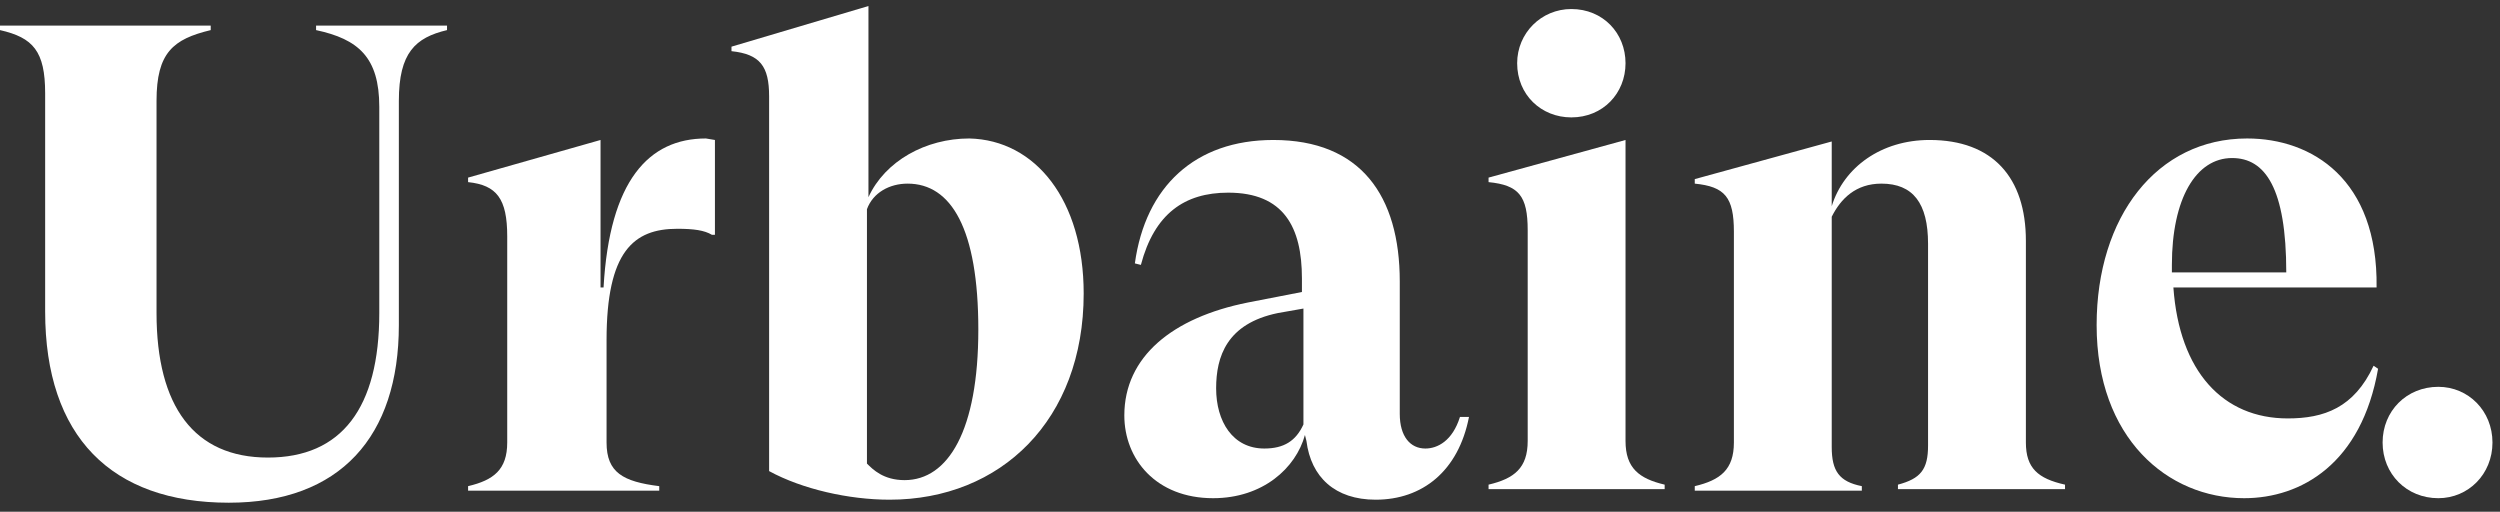 <?xml version="1.0" encoding="UTF-8"?>
<!-- Generator: Adobe Illustrator 27.5.0, SVG Export Plug-In . SVG Version: 6.00 Build 0)  -->
<svg xmlns="http://www.w3.org/2000/svg" xmlns:xlink="http://www.w3.org/1999/xlink" version="1.1" id="Layer_1" x="0px" y="0px" viewBox="0 0 166.1 34" style="enable-background:new 0 0 166.1 34;" xml:space="preserve">
<rect x="0" y="0" width="166.1" height="34" fill="#333333" stroke="none"/>
<style type="text/css">
	.st0{fill:#FFFFFF;}
</style>
<g id="Page-1">
	<g id="logo-light">
		<path id="Path" class="st0" d="M29.7,2c-2.1,0.5-3.2,1.5-3.2,4.7v14.9c0,7.4-3.9,11.8-11.3,11.8C7.4,33.4,3,29,3,20.7V6.2    C3,3.4,2.2,2.5,0,2V1.7h14V2c-2.5,0.6-3.6,1.5-3.6,4.7v14.1c0,6.2,2.5,9.6,7.4,9.6s7.4-3.3,7.4-9.6V7.1c0-3.3-1.4-4.5-4.2-5.1V1.7    h8.7V2z"></path>
		<path id="Path_00000091736313192706916120000007201086994183813054_" class="st0" d="M47.5,9.3v6.3h-0.2c-0.5-0.3-1.2-0.4-2.3-0.4    c-2.9,0-4.7,1.5-4.7,7.4v6.8c0,2,1.1,2.6,3.5,2.9v0.3H31.1v-0.3c1.7-0.4,2.6-1.1,2.6-2.9V15.7c0-2.5-0.7-3.4-2.6-3.6v-0.3l8.8-2.5    v9.8h0.2c0.4-7.1,3-9.9,6.8-9.9L47.5,9.3L47.5,9.3z"></path>
		<path id="Shape" class="st0" d="M72,19.5c0,8.4-5.5,13.7-12.9,13.7c-2.7,0-5.8-0.7-8-1.9V6.4c0-2-0.6-2.8-2.5-3V3.1l9.1-2.7v12.7    c1.1-2.4,3.8-3.9,6.7-3.9C68.8,9.3,72,13.3,72,19.5z M65,21.9c0-6.7-1.8-9.7-4.7-9.7c-1.2,0-2.3,0.6-2.7,1.7v16.9    c0.4,0.4,1.1,1.1,2.5,1.1C63,31.9,65,28.6,65,21.9z"></path>
		<path id="Shape_00000047773676232187131710000007747371630480840075_" class="st0" d="M97.6,27.7c-0.7,3.6-3.1,5.5-6.2,5.5    c-2.7,0-4.3-1.5-4.6-3.9l-0.1-0.4c-0.6,2.2-2.8,4.2-6.1,4.2c-3.8,0-5.9-2.6-5.9-5.5c0-3.9,3.2-6.5,8.2-7.5l3.6-0.7v-0.9    c0-3.4-1.2-5.7-4.9-5.7c-2.9,0-4.9,1.4-5.8,4.8l-0.4-0.1c0.7-5.1,4-8.2,9.2-8.2c5.8,0,8.4,3.7,8.4,9.4v8.8c0,1.5,0.7,2.3,1.7,2.3    c0.8,0,1.8-0.5,2.3-2.1C97,27.7,97.6,27.7,97.6,27.7z M86.6,28.2v-7.7l-1.7,0.3c-3.4,0.7-4.1,2.9-4.1,5c0,2.2,1.1,4,3.2,4    C85.3,29.8,86.1,29.3,86.6,28.2z"></path>
		<path id="Shape_00000180346166186694670290000017449768309380414105_" class="st0" d="M110.6,32.2v0.3H98.9v-0.3    c1.7-0.4,2.6-1.1,2.6-2.9v-14c0-2.3-0.6-3-2.6-3.2v-0.3l9.1-2.5v20C108,31.1,108.9,31.8,110.6,32.2z M100.8,4.2    c0-2,1.6-3.6,3.6-3.6c2.1,0,3.6,1.6,3.6,3.6s-1.5,3.6-3.6,3.6C102.4,7.8,100.8,6.3,100.8,4.2z"></path>
		<path id="Path_00000084498796147891390850000004038688955602125197_" class="st0" d="M137.2,32.2v0.3h-11.1v-0.3    c1.5-0.4,2-1,2-2.6V16.2c0-2.7-1-4-3.1-4c-1.7,0-2.7,1-3.3,2.2v15.3c0,1.6,0.5,2.3,2,2.6v0.3h-11.1v-0.3c1.7-0.4,2.6-1.1,2.6-2.9    v-14c0-2.3-0.6-3-2.6-3.2v-0.3l9.1-2.5v4.3c0.8-2.6,3.3-4.4,6.5-4.4c4.2,0,6.4,2.5,6.4,6.7v13.4C134.6,31.1,135.4,31.8,137.2,32.2    z"></path>
		<path id="Shape_00000016797336096526422730000017285902210871806382_" class="st0" d="M158,24.5c-1.1,6.3-5.1,8.6-8.9,8.6    c-5.1,0-9.8-4-9.8-11.5c0-7.2,4-12.4,10-12.4c4.3,0,8.7,2.7,8.6,9.9h-13.5c0.4,5.6,3.3,8.7,7.6,8.7c2.4,0,4.4-0.7,5.7-3.5    L158,24.5z M144.3,17.6v0.5h7.6c0-5.6-1.4-7.6-3.6-7.6C145.9,10.5,144.3,13.2,144.3,17.6z"></path>
	</g>
</g>
<path class="st0" d="M25.4,84.7c-1.9,7.7-6,11.8-13.1,11.8C6.1,96.5,2,93.2,2,87.8c0-1,0.1-2,0.4-3.2l3.1-12.5  c0.2-1,0.4-1.8,0.4-2.5c0-1.2-0.5-1.9-1.5-2.6v-0.1h10.9V67c-2.2,1.1-2.9,2.3-3.6,5.1L8.5,84.6C8.1,85.8,8,86.9,8,87.9  c0,4,2.3,6.2,6.2,6.2c5.1,0,8.3-3.2,9.9-9.7L27,72.9c0.2-1,0.4-1.8,0.4-2.6c0-1.5-0.6-2.6-2-3.3v-0.1h7.2V67  c-2.4,1.1-3.5,2.8-4.2,5.7L25.4,84.7z"></path>
<path class="st0" d="M43.6,80.2c0-1.1-0.7-1.7-1.8-1.7c-2.6,0-5.3,4.1-6.4,8.7l-2.2,8.9h-5.9l4-16.1c0.2-0.8,0.3-1.3,0.3-1.7  c0-1.2-0.6-1.8-1.7-2.6v-0.1h8.4L36.4,83c1.8-4,4.2-7.8,7.9-7.8c2.2,0,3.7,1.5,3.7,3.5c0,2.7-2,4.5-4.4,4.5c-0.9,0-1.6-0.3-1.9-0.6  C42.8,82.5,43.6,81.5,43.6,80.2z"></path>
<path class="st0" d="M56.1,80.9c1.6-3,4.3-5.7,8-5.7c4.1,0,6.3,3,6.3,7.5c0,7-4.7,13.8-11.7,13.8c-3.2,0-5.7-1.7-6.6-4.2  c-1.2,2.1-3.7,3.6-6.2,4.1c0.9-2.5,1.7-5.5,2.6-9.2l4.5-18c0.2-0.7,0.2-1.2,0.2-1.7c0-1.3-0.7-1.9-2-2.6v-0.1h8.7L56.1,80.9z   M61.4,77.8c-2.7,0-5.2,2.8-6.1,6.6l-1,4.1c-0.3,1.1-0.4,2.1-0.4,2.8c0,2.6,1.4,3.7,3.2,3.7c4.3,0,7.4-7,7.4-12.7  C64.4,79.6,63.5,77.8,61.4,77.8z"></path>
<path class="st0" d="M94.5,94.6c-0.9,1.1-2.7,1.9-4.5,1.9c-3,0-4.5-1.5-4.8-3.7c0-0.2-0.1-1.1-0.1-1.4c-0.6,2.8-3.3,5-6.8,5  c-3.3,0-6.1-1.7-6.1-5.2c0-4.6,4.7-5.5,9.7-6.4l3.2-0.6v-3.4c0-2.5-1-4.7-3.8-4.7c-2.4,0-3.5,1.5-3.5,3.2c0,1.5,0.7,2.4,2,2.4  c0.2,0,0.5,0,0.7-0.1c-0.6,1.5-1.9,2.2-3.6,2.2c-2,0-3.6-1.3-3.6-3.3c0-3,3.3-5.2,8.2-5.2c6.3,0,9.7,2.1,9.7,7.2  c0,3-0.1,5.6-0.1,8.4c0,2.6,0.5,4,2.5,4C93.8,94.7,94.2,94.6,94.5,94.6L94.5,94.6z M82.9,85.3c-3.2,0.7-4.7,2.2-4.7,5  c0,2.4,1.1,3.6,2.8,3.6c2.2,0,3.9-2,3.9-5l0.1-4L82.9,85.3z"></path>
<path class="st0" d="M102.2,91.5c0,2.7,0.2,3.4,2.1,4.5v0.1H94.1V96c1.9-1,2.1-1.7,2.1-4.5V80.2c0-2.7-0.4-3.5-2.3-4.5v-0.1h8.3  V91.5z M99.1,65.4c2,0,3.6,1.5,3.6,3.5s-1.5,3.5-3.6,3.5s-3.6-1.5-3.6-3.5S97,65.4,99.1,65.4z"></path>
<path class="st0" d="M114.3,75.6v5.6c1.1-3.8,3.7-6,7.3-6c4.2,0,6.5,2.9,6.5,7.2v9.1c0,2.7,0.2,3.4,2.1,4.5v0.1H120V96  c1.9-1,2.1-1.7,2.1-4.5v-9.1c0-2.3-1-4.2-3.4-4.2c-2.6,0-4.4,2.3-4.4,6.4v6.9c0,2.7,0.2,3.4,2.1,4.5v0.1h-10.2V96  c1.9-1,2.1-1.7,2.1-4.5V80.2c0-2.7-0.4-3.5-2.3-4.5v-0.1H114.3z"></path>
<path class="st0" d="M151.7,85H138c0,5.3,2.7,8.7,7,8.7c2.7,0,5.2-1.3,6.4-4.2l0.2,0.1c-1,4.4-4.6,6.9-9.2,6.9  c-5.7,0-10.5-3.9-10.5-10.6c0-6.5,4.8-10.7,10.4-10.7C148.8,75.2,151.7,79.4,151.7,85z M145.8,84.1c0-4.5-0.5-8.1-3.5-8.1  c-2.5,0-4.1,3.2-4.3,8.1H145.8z"></path>
<path class="st0" d="M157.7,96.4c-2.1,0-3.7-1.6-3.7-3.7s1.6-3.7,3.7-3.7c2,0,3.6,1.6,3.6,3.7S159.7,96.4,157.7,96.4z"></path>
<path class="st0" d="M162,33.1c-2.1,0-3.7-1.6-3.7-3.7s1.6-3.7,3.7-3.7c2,0,3.6,1.6,3.6,3.7S164,33.1,162,33.1z"></path>
</svg>
